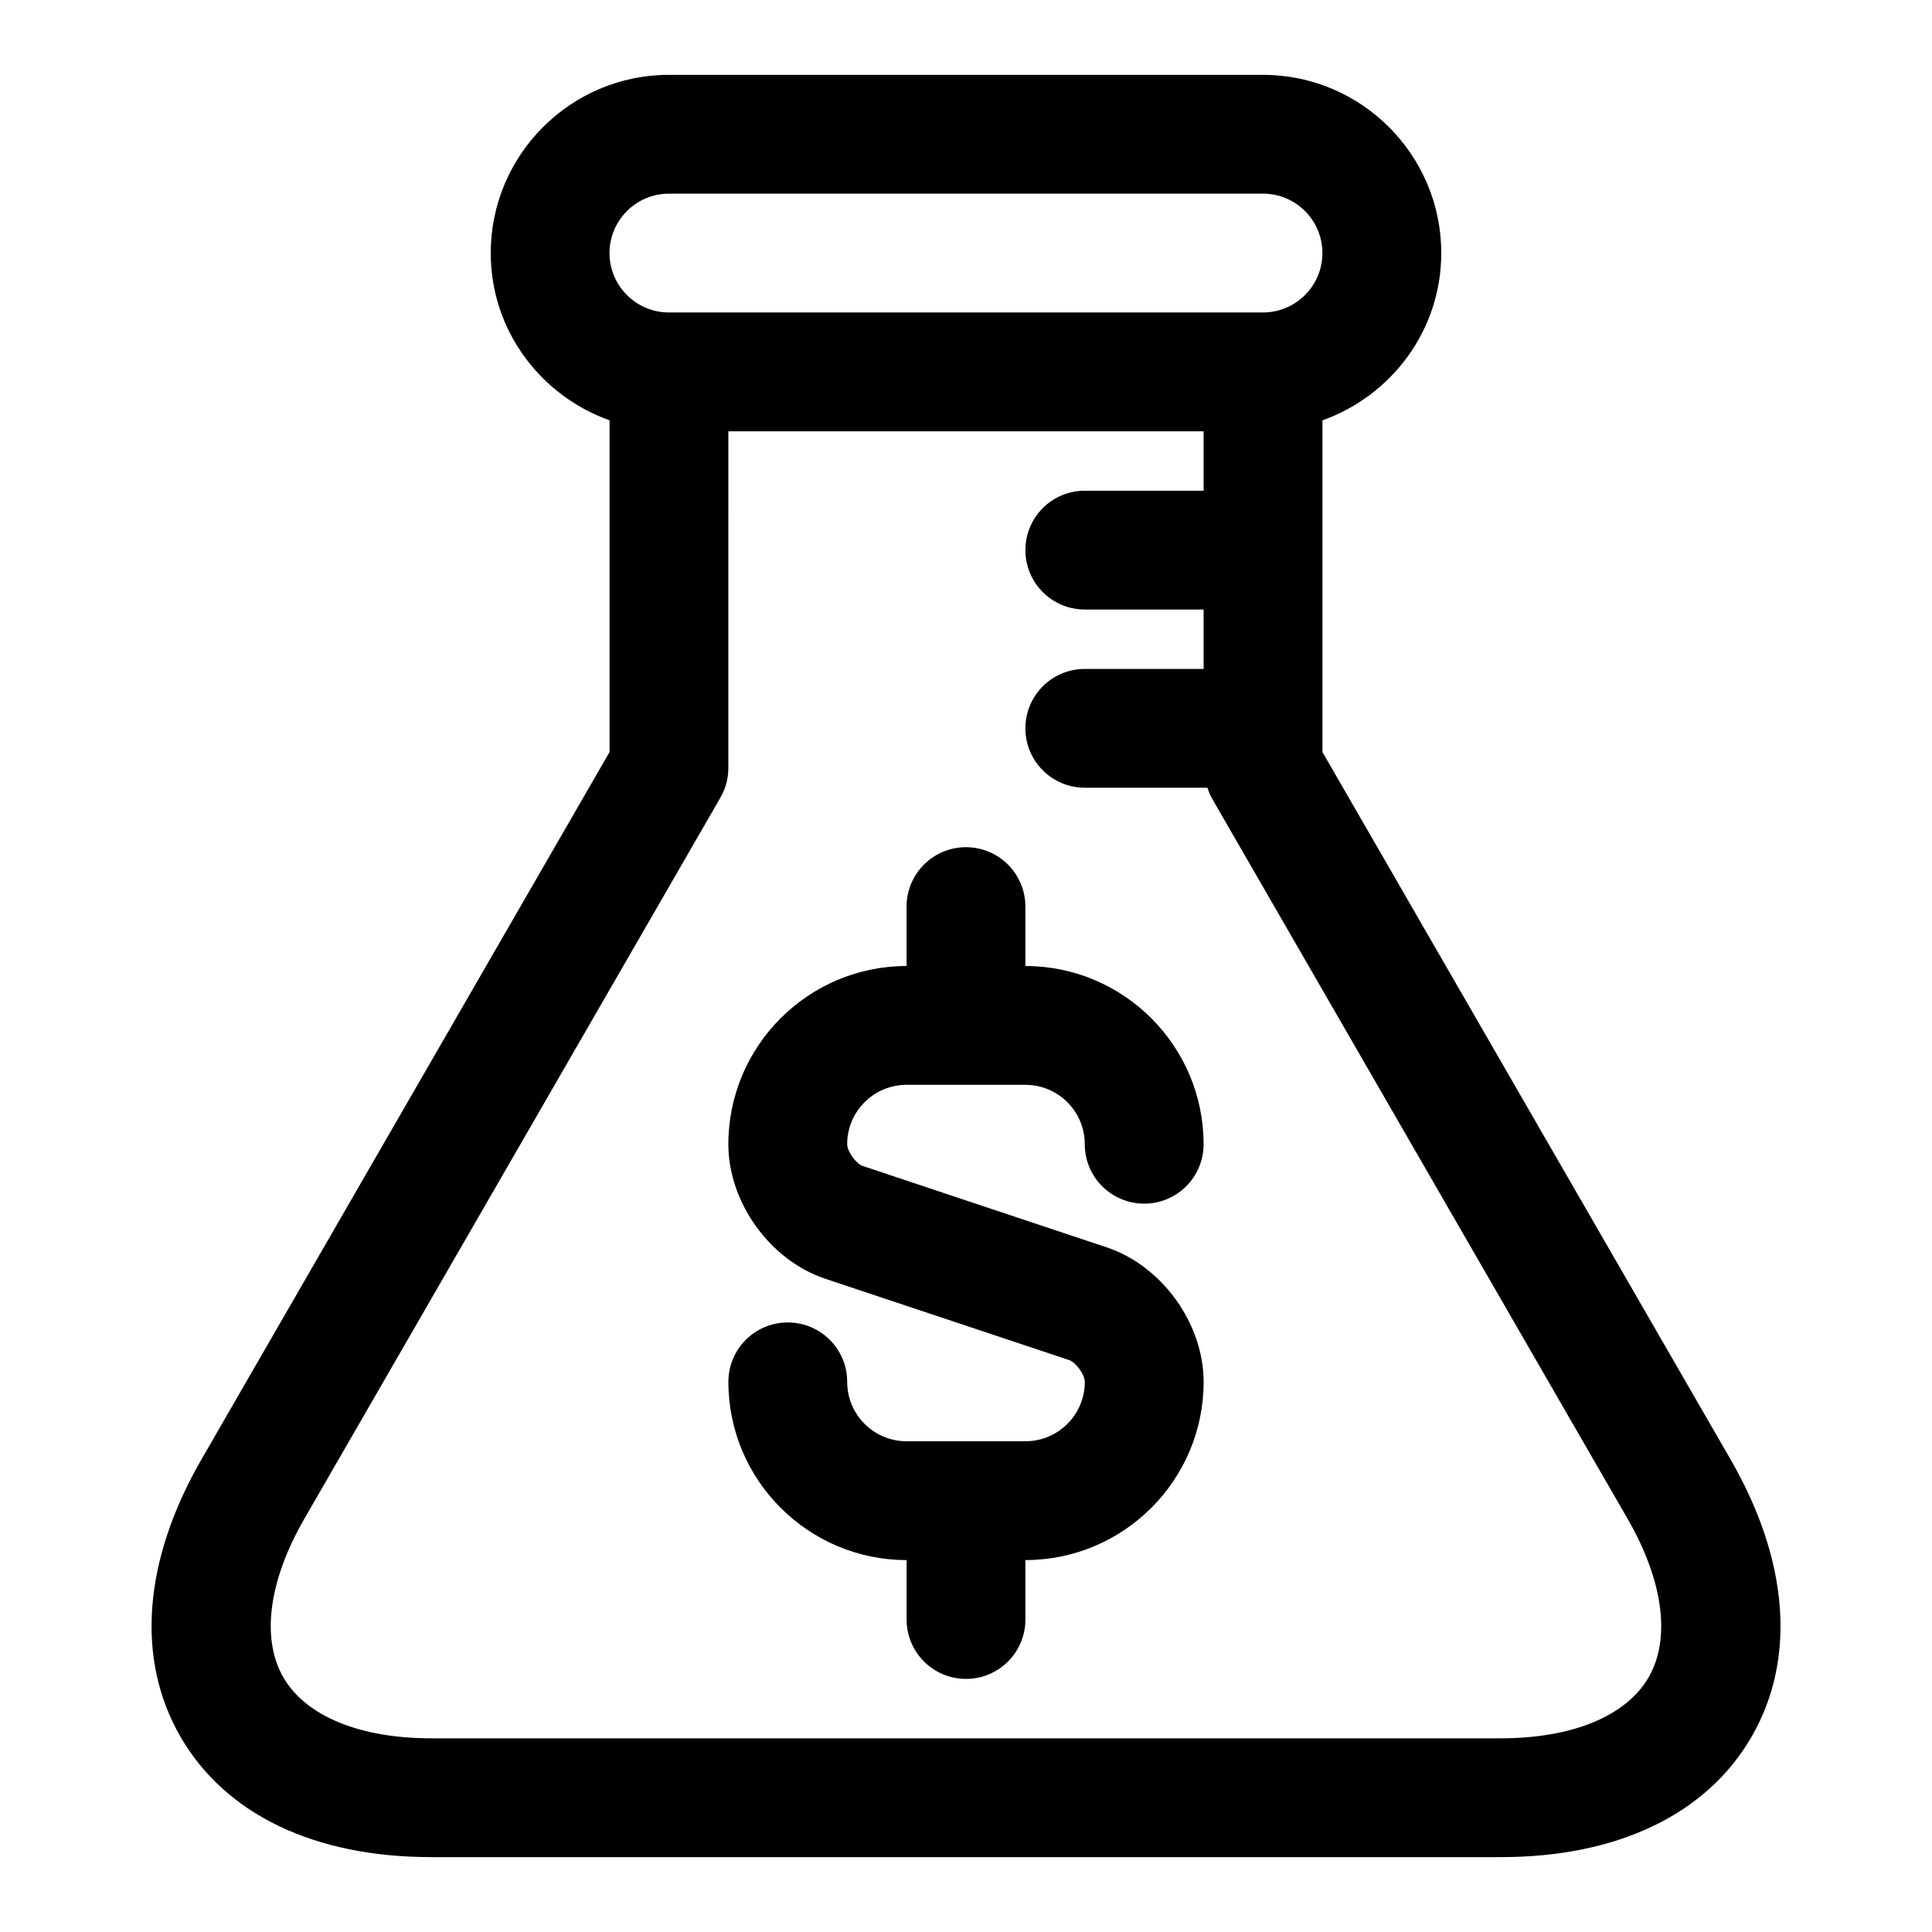 <?xml version="1.0" encoding="UTF-8"?>
<!-- Uploaded to: ICON Repo, www.svgrepo.com, Generator: ICON Repo Mixer Tools -->
<svg fill="#000000" width="800px" height="800px" version="1.1" viewBox="144 144 512 512" xmlns="http://www.w3.org/2000/svg">
 <g>
  <path d="m384.25 431.49h31.488c8.691 0 15.742 7.055 15.742 15.742 0 8.707 7.039 15.742 15.742 15.742 8.707 0 15.742-7.039 15.742-15.742 0-26.039-21.191-47.23-47.23-47.23v-15.742c0-8.691-7.039-15.742-15.742-15.742-8.707 0-15.742 7.055-15.742 15.742v15.742c-26.039 0-47.23 21.191-47.23 47.23 0 15.445 11.051 30.781 25.711 35.66l64.598 21.539c1.777 0.582 4.156 3.887 4.156 5.777 0 8.691-7.055 15.742-15.742 15.742h-31.488c-8.691 0-15.742-7.055-15.742-15.742 0-8.707-7.039-15.742-15.742-15.742-8.707 0-15.742 7.039-15.742 15.742 0 26.039 21.191 47.23 47.23 47.23v15.742c0 8.707 7.039 15.742 15.742 15.742 8.707 0 15.742-7.039 15.742-15.742v-15.742c26.039 0 47.23-21.191 47.23-47.23 0-15.445-11.051-30.781-25.711-35.66l-64.598-21.539c-1.781-0.582-4.156-3.887-4.156-5.777 0-8.691 7.051-15.742 15.742-15.742z"/>
  <path d="m602.59 530.72-108.13-187.42v-87.898c18.281-6.535 31.488-23.836 31.488-44.336 0-26.039-21.191-47.23-47.23-47.23l-157.44-0.004c-26.039 0-47.23 21.191-47.23 47.234 0 20.5 13.211 37.801 31.488 44.32v87.914l-108.13 187.42c-15.477 26.844-17.461 52.965-5.574 73.539 11.891 20.578 35.488 31.898 66.473 31.898h283.39c30.984 0 54.602-11.336 66.488-31.898 11.887-20.562 9.902-46.695-5.59-73.539zm-281.32-335.4h157.44c8.691 0 15.742 7.07 15.742 15.742 0 8.676-7.055 15.742-15.742 15.742l-157.44 0.004c-8.691 0-15.742-7.07-15.742-15.742 0-8.676 7.051-15.746 15.742-15.746zm259.62 393.2c-5.938 10.262-20.215 16.152-39.203 16.152h-283.39c-18.988 0-33.266-5.887-39.203-16.152-5.934-10.281-3.906-25.617 5.574-42.051l110.24-191.07c1.387-2.394 2.109-5.102 2.109-7.871l0.004-89.227h125.95v15.742h-31.488c-8.707 0-15.742 7.055-15.742 15.742 0 8.691 7.039 15.742 15.742 15.742h31.488v15.742h-31.488c-8.707 0-15.742 7.055-15.742 15.742 0 8.691 7.039 15.742 15.742 15.742h32.496c0.332 0.898 0.613 1.793 1.086 2.629l110.24 191.07c9.492 16.449 11.523 31.77 5.59 42.066z"/>
 </g>
</svg>